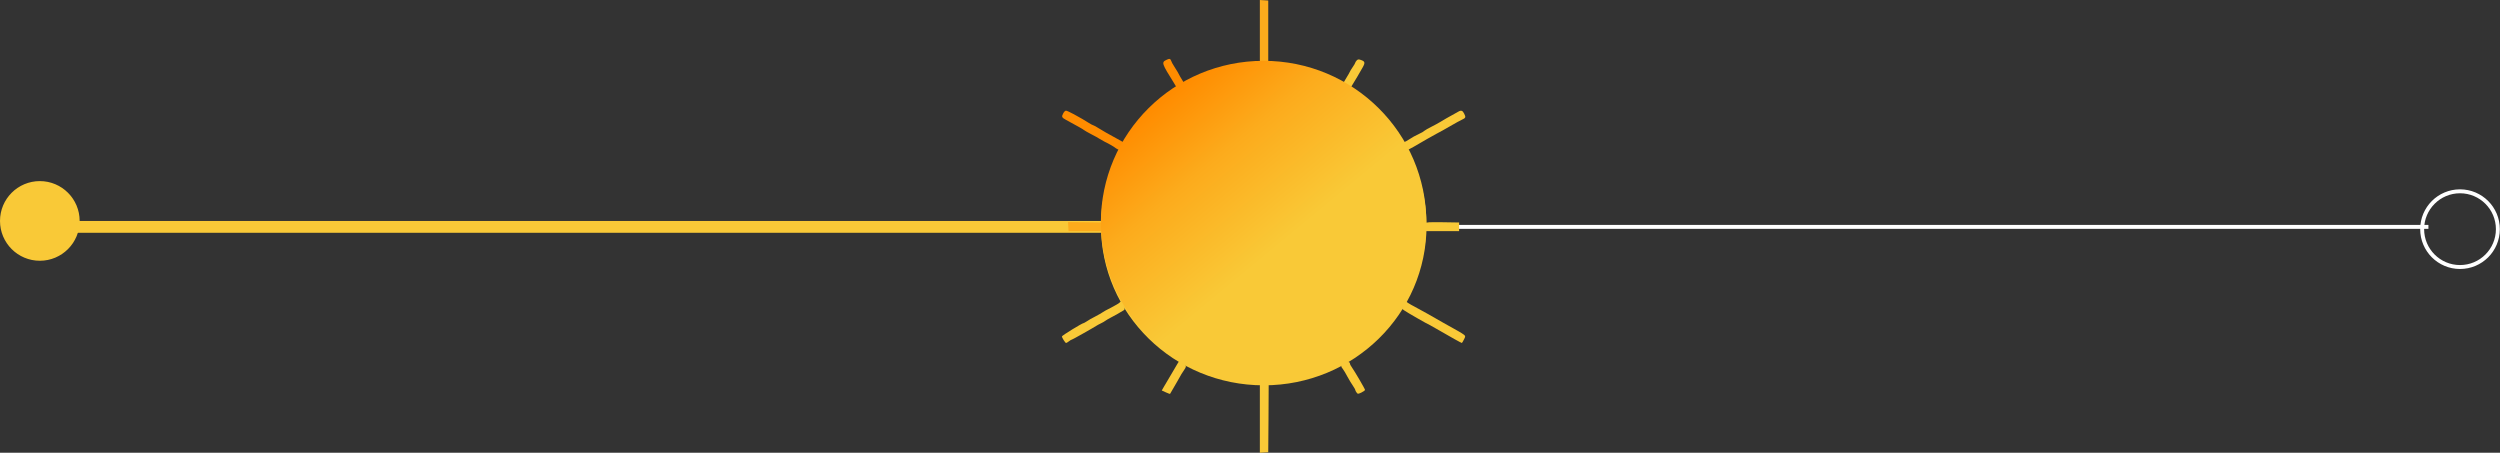 <svg width="635" height="115" viewBox="0 0 635 115" fill="none" xmlns="http://www.w3.org/2000/svg">
<rect x="0" y="0" width="635" height="115" fill="#333333" stroke="none"/>
<path d="M8.364 57.627H310.5" stroke="#F9C937" stroke-width="3"/>
<path d="M328.273 57.627H616.818" stroke="white"/>
<circle cx="319.571" cy="56.651" r="9.616" stroke="white"/>
<circle cx="10.116" cy="56.116" r="9.616" fill="#F9C937" stroke="#F9C937"/>
<circle cx="624.844" cy="58.207" r="9.616" stroke="white"/>
<ellipse cx="320.993" cy="57.318" rx="41.344" ry="40.555" fill="#F9C937"/>
<path d="M320.002 8.687V17.375L321.079 17.309L322.134 17.243V8.687V0.132L321.079 0.066L320.002 -3.62042e-05V8.687Z" fill="#FCAB1C"/>
<path d="M296.233 15.228C294.976 15.842 295.088 16.127 298.186 21.085C298.455 21.502 298.837 22.182 299.016 22.577C299.218 22.972 299.443 23.279 299.532 23.235C299.622 23.191 300.071 22.972 300.542 22.774C300.991 22.555 301.373 22.314 301.373 22.226C301.373 22.116 301.059 21.568 300.677 20.975C300.295 20.383 299.891 19.703 299.757 19.462C299.465 18.826 298.881 17.86 298.208 16.807C297.872 16.325 297.557 15.71 297.468 15.425C297.288 14.877 297.019 14.833 296.233 15.228Z" fill="#FF8C00"/>
<path d="M344.601 15.357C344.399 15.576 344.242 15.817 344.242 15.905C344.242 16.015 343.95 16.519 343.569 17.068C343.209 17.594 342.895 18.099 342.895 18.165C342.895 18.23 342.402 19.108 341.773 20.117C341.167 21.126 340.651 22.026 340.651 22.136C340.651 22.267 341.055 22.552 341.571 22.794L342.491 23.232L342.963 22.443C343.95 20.863 345.589 18.099 346.15 17.068C346.801 15.883 346.711 15.576 345.589 15.203C345.072 15.027 344.893 15.05 344.601 15.357Z" fill="#F9C937"/>
<path d="M317.195 21.566C315.96 21.676 314.344 21.917 313.604 22.093C312.863 22.29 311.808 22.553 311.247 22.663C310.304 22.86 307.162 23.979 305.412 24.747C303.706 25.493 301.237 26.919 298.903 28.52C297.13 29.727 292.551 34.202 291.362 35.87C288.287 40.279 286.581 43.658 285.504 47.497C285.212 48.572 284.92 49.515 284.875 49.625C284.808 49.713 284.606 50.897 284.426 52.258C283.798 56.952 284.135 63.248 285.189 66.473C285.459 67.241 285.661 68.009 285.661 68.185C285.661 68.36 286.155 69.676 286.783 71.08C287.411 72.506 287.905 73.713 287.905 73.801C287.905 73.888 288.197 74.371 288.579 74.876C288.96 75.358 289.252 75.863 289.252 75.951C289.252 76.214 291.451 79.329 292.372 80.404C293.651 81.874 298.297 86.24 298.589 86.24C298.723 86.24 298.97 86.393 299.15 86.591C299.464 86.964 301.663 88.433 301.91 88.433C302 88.433 302.404 88.675 302.808 88.982C303.212 89.289 303.616 89.53 303.706 89.53C303.796 89.53 304.446 89.794 305.142 90.101C305.838 90.408 306.96 90.912 307.611 91.198C308.262 91.483 308.89 91.724 309.025 91.724C309.137 91.724 309.811 91.922 310.529 92.163C314.703 93.611 322.289 94.006 327.609 93.084C329.135 92.799 330.639 92.448 330.975 92.295C331.289 92.141 331.94 91.944 332.389 91.856C333.624 91.636 337.664 89.816 340.312 88.302C343.319 86.569 347.337 83.103 349.604 80.316C350.232 79.527 350.883 78.737 351.063 78.561C351.534 78.013 353.846 74.24 354.003 73.691C354.093 73.406 354.25 73.077 354.339 72.967C355.08 72.024 356.853 66.671 357.414 63.753C357.93 61.011 357.93 53.991 357.414 51.248C356.786 47.958 355.866 45.259 354.317 42.034C354.07 41.552 353.891 41.091 353.891 41.003C353.891 40.915 353.576 40.411 353.217 39.884C352.858 39.336 352.544 38.831 352.544 38.766C352.544 38.524 350.457 35.694 349.312 34.356C347.045 31.745 341.861 27.226 341.12 27.226C341.03 27.226 340.671 27.029 340.379 26.787C338.943 25.69 332.816 23.08 330.661 22.641C330.055 22.531 328.978 22.268 328.304 22.093C326.98 21.741 322.289 21.281 320.516 21.325C319.933 21.347 318.429 21.456 317.195 21.566ZM325.903 23.957C328.125 24.286 331.738 25.164 332.546 25.581C332.928 25.756 333.332 25.91 333.467 25.91C333.736 25.91 336.519 27.116 337.058 27.467C337.237 27.577 337.753 27.84 338.18 28.06C338.606 28.279 339.414 28.74 339.953 29.091C340.491 29.464 341.165 29.902 341.434 30.078C342.758 30.956 345.317 33.303 347.651 35.782C348.392 36.572 349.851 38.48 349.851 38.678C349.851 38.744 350.255 39.424 350.748 40.148C351.242 40.872 352.005 42.276 352.454 43.285C352.881 44.294 353.397 45.391 353.576 45.764C353.756 46.115 354.182 47.563 354.541 48.945C356 54.671 355.933 61.099 354.339 66.802C353.733 68.909 351.713 73.691 351.108 74.393C350.95 74.569 350.502 75.271 350.075 75.929C348.751 78.101 345.878 81.282 343.364 83.344C341.165 85.187 340.985 85.296 338.741 86.613C338.494 86.766 337.439 87.293 336.384 87.797C335.329 88.302 334.207 88.85 333.871 89.026C332.793 89.552 328.686 90.627 326.284 90.978C320.292 91.9 312.728 91.022 307.723 88.85C306.893 88.477 305.838 88.039 305.412 87.841C304.267 87.337 301.416 85.625 300.249 84.726C298.746 83.585 298.342 83.212 296.456 81.369C294.84 79.79 294.257 79.154 292.978 77.574C292.416 76.872 289.925 72.923 289.925 72.726C289.925 72.66 289.678 72.09 289.386 71.475C288.377 69.325 287.95 68.141 287.344 65.771C285.706 59.146 286.222 51.117 288.668 45.106C289.386 43.373 291.16 40.016 291.631 39.489C291.81 39.314 291.945 39.051 291.945 38.941C291.968 38.744 292.551 37.954 293.965 36.221C294.84 35.146 298.005 32.074 299.284 31.043C300.676 29.924 303.953 27.884 305.636 27.094C309.003 25.493 311.539 24.725 315.848 23.957C317.441 23.672 323.995 23.672 325.903 23.957Z" fill="#F9C937"/>
<path d="M270.064 28.784C269.593 29.639 269.683 29.859 270.693 30.407C273.969 32.184 275.047 32.798 275.338 33.04C275.518 33.193 276.348 33.654 277.179 34.093C278.009 34.51 278.952 35.036 279.311 35.277C279.648 35.497 280.186 35.804 280.501 35.957C281.578 36.462 283.059 37.318 283.418 37.647C283.62 37.822 284.092 38.041 284.473 38.107C285.124 38.239 285.191 38.173 285.438 37.405C285.82 36.308 285.842 36.396 284.922 35.892C281.196 33.851 280.142 33.259 279.109 32.601C278.458 32.184 277.83 31.833 277.718 31.833C277.605 31.833 276.999 31.504 276.371 31.109C275.092 30.319 275.092 30.297 272.78 29.025C271.86 28.52 270.939 28.104 270.76 28.104C270.558 28.104 270.244 28.411 270.064 28.784Z" fill="#FF8C00"/>
<path d="M370.366 28.387C370.096 28.519 369.401 28.913 368.795 29.265C367.583 29.923 367.223 30.142 365.899 30.932C365.406 31.239 364.351 31.809 363.565 32.204C362.78 32.599 361.972 33.06 361.77 33.235C361.568 33.433 361.051 33.74 360.625 33.915C359.525 34.42 358.605 34.947 357.819 35.473C357.46 35.736 356.899 36.022 356.63 36.109C356.181 36.241 356.114 36.351 356.248 36.833C356.405 37.469 356.967 38.193 357.303 38.193C357.483 38.193 360.401 36.57 362.533 35.276C363.026 34.99 364.036 34.42 364.777 34.025C365.518 33.652 367.134 32.753 368.368 32.029C369.603 31.305 370.927 30.581 371.331 30.405C372.296 29.966 372.363 29.791 371.914 28.892C371.51 28.058 371.129 27.926 370.366 28.387Z" fill="#F9C937"/>
<path d="M271.343 57.544L271.411 58.707H275.563H279.715V57.61V56.513L275.495 56.447L271.276 56.404L271.343 57.544Z" fill="#FCAB1C"/>
<path d="M362.062 56.711C361.995 56.886 361.972 57.391 362.017 57.851L362.084 58.707H366.349H370.613V57.61V56.513L366.394 56.447C362.937 56.404 362.174 56.447 362.062 56.711Z" fill="#F9C937"/>
<path d="M284.361 76.873C284.203 77.049 283.261 77.597 282.251 78.124C281.218 78.628 280.231 79.177 280.051 79.33C279.872 79.484 279.041 79.944 278.211 80.383C277.38 80.8 276.415 81.348 276.056 81.612C275.675 81.853 275.316 82.072 275.226 82.072C274.867 82.072 269.727 85.231 269.727 85.451C269.727 85.78 270.58 87.118 270.782 87.118C270.894 87.118 271.208 86.921 271.523 86.679C271.837 86.438 272.173 86.241 272.286 86.241C272.42 86.241 277.336 83.476 278.929 82.489C279.109 82.379 279.513 82.182 279.827 82.028C280.141 81.875 280.545 81.656 280.725 81.502C280.904 81.348 281.577 80.975 282.183 80.646C283.149 80.164 283.979 79.681 285.438 78.804C285.73 78.628 285.73 78.496 285.438 77.663C285.079 76.632 284.742 76.412 284.361 76.873Z" fill="#F9C937"/>
<path d="M356.563 77.487L356.092 78.409L356.608 78.804C357.236 79.264 362.488 82.292 363.319 82.643C363.498 82.731 364.621 83.367 365.788 84.047C368.144 85.429 371.174 87.118 371.309 87.118C371.354 87.118 371.601 86.745 371.825 86.263C372.251 85.451 372.251 85.407 371.892 85.056C371.668 84.88 371.04 84.464 370.478 84.156C368.773 83.213 367.493 82.511 366.64 82.007C364.463 80.734 360.132 78.299 359.167 77.816C358.808 77.641 358.179 77.29 357.775 77.027L357.057 76.566L356.563 77.487Z" fill="#F9C937"/>
<path d="M299.017 92.492C298.77 92.908 298.029 94.159 297.378 95.278C296.727 96.397 295.942 97.735 295.628 98.239L295.089 99.183L296.099 99.643C296.66 99.907 297.154 100.082 297.199 100.038C297.243 99.994 297.49 99.556 297.76 99.073C298.029 98.59 298.545 97.691 298.904 97.099C299.263 96.484 299.667 95.804 299.78 95.563C299.892 95.322 300.229 94.773 300.52 94.356C301.463 93.018 301.441 92.864 300.475 92.272C299.982 91.965 299.555 91.724 299.533 91.724C299.488 91.724 299.263 92.075 299.017 92.492Z" fill="#F9C937"/>
<path d="M341.505 92.229C340.539 92.777 340.472 92.997 341.078 93.721C341.303 94.006 341.841 94.883 342.245 95.673C342.672 96.463 343.3 97.494 343.637 97.977C343.973 98.459 344.243 98.942 344.243 99.073C344.243 99.183 344.4 99.468 344.579 99.71C344.871 100.105 344.916 100.105 345.791 99.71C346.285 99.468 346.712 99.183 346.712 99.03C346.712 98.788 344.198 94.488 343.323 93.216C343.076 92.887 342.896 92.536 342.896 92.426C342.896 91.856 342.313 91.79 341.505 92.229Z" fill="#F9C937"/>
<path d="M320.002 106.334V115L321.079 114.934L322.134 114.868L322.201 106.247L322.246 97.647H321.124H320.002V106.334Z" fill="#F9C937"/>
<path d="M320.954 97.613C343.783 97.613 362.289 79.22 362.289 56.531C362.289 33.842 343.783 15.449 320.954 15.449C298.125 15.449 279.619 33.842 279.619 56.531C279.619 79.22 298.125 97.613 320.954 97.613Z" fill="url(#paint0_linear_4205_75)"/>
<defs>
<linearGradient id="paint0_linear_4205_75" x1="343.576" y1="89.556" x2="292.369" y2="27.671" gradientUnits="userSpaceOnUse">
<stop stop-color="#F9C937"/>
<stop offset="0.409" stop-color="#F9C937"/>
<stop offset="0.75" stop-color="#FCAB1C"/>
<stop offset="1" stop-color="#FF8C00"/>
</linearGradient>
</defs>
</svg>
